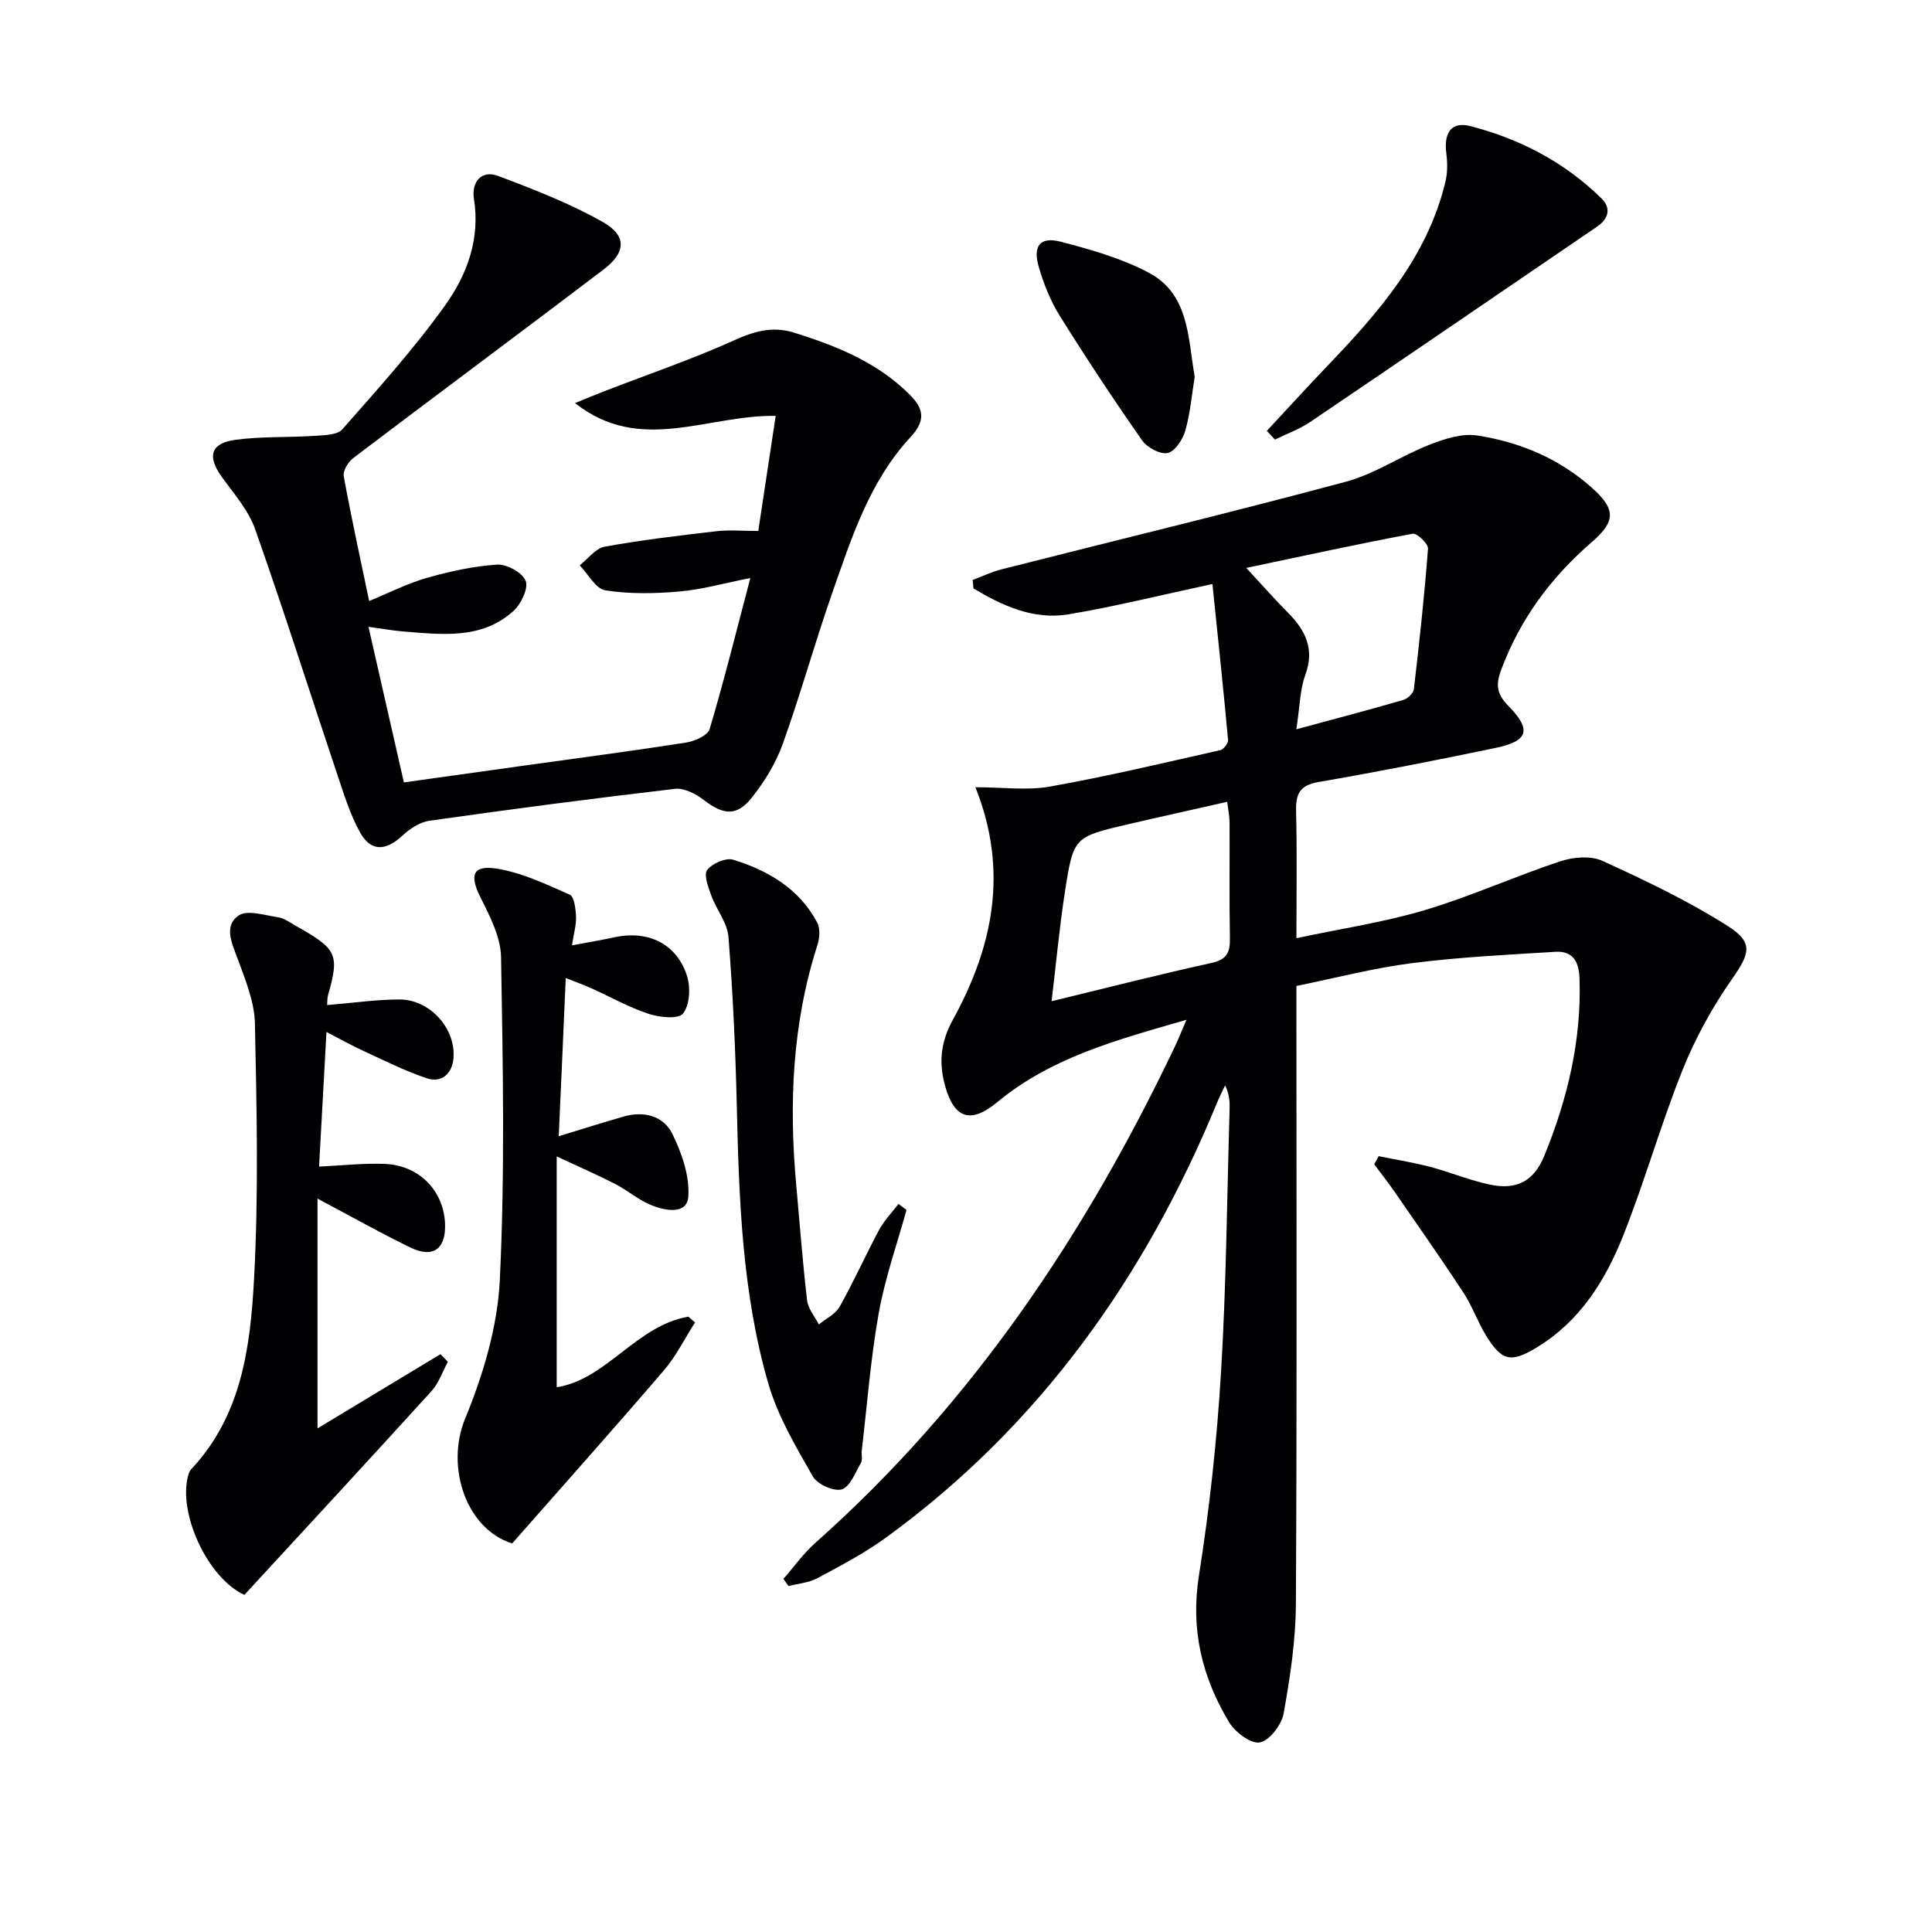 <svg enable-background="new 0 0 400 400" viewBox="0 0 400 400" xmlns="http://www.w3.org/2000/svg"><g fill="#010104"><path d="m285.43 239.37c3.57.73 7.19 1.3 10.71 2.23 4.16 1.09 8.18 2.8 12.37 3.67 5.52 1.15 9.07-.74 11.2-5.93 4.83-11.78 7.75-23.98 7.31-36.85-.12-3.39-1.4-5.65-4.96-5.43-9.9.61-19.83 1.09-29.66 2.34-8 1.02-15.87 3.08-23.99 4.73v6.47c0 40.49.12 80.98-.11 121.47-.04 7.58-1.19 15.21-2.54 22.69-.42 2.34-2.9 5.59-4.92 5.99-1.83.36-5.12-2.11-6.37-4.18-5.59-9.29-8.01-19.17-6.25-30.32 2.2-13.9 3.72-27.95 4.57-42 1.1-18.09 1.24-36.24 1.78-54.36.05-1.62.01-3.25-.92-5.18-.55 1.18-1.16 2.34-1.65 3.55-14.89 36.13-36.77 66.98-68.65 90.14-4.42 3.21-9.33 5.78-14.16 8.37-1.76.94-3.94 1.09-5.93 1.61-.36-.49-.71-.98-1.07-1.48 2.2-2.51 4.16-5.29 6.63-7.48 32.42-28.77 55.95-63.95 74.45-102.79.7-1.47 1.29-2.98 2.37-5.49-14.43 4.16-27.99 7.79-39.14 17.03-5.41 4.48-8.84 3.55-10.77-3.15-1.39-4.82-1.05-9.15 1.51-13.81 8.22-14.95 11.72-30.66 4.71-48.22 5.72 0 10.72.71 15.44-.14 11.83-2.11 23.54-4.9 35.27-7.54.68-.15 1.66-1.43 1.6-2.1-.98-10.68-2.11-21.34-3.24-32.3-10.76 2.31-20.21 4.68-29.8 6.28-7.26 1.21-13.66-1.78-19.67-5.35-.06-.59-.12-1.17-.17-1.76 1.99-.75 3.93-1.69 5.98-2.21 23.76-6.03 47.59-11.77 71.27-18.13 6.01-1.61 11.42-5.35 17.29-7.65 3.11-1.22 6.76-2.41 9.9-1.93 8.79 1.36 16.91 4.72 23.71 10.78 4.95 4.41 5.1 6.91.08 11.25-8.47 7.32-14.9 15.98-18.83 26.55-1.14 3.06-.88 4.96 1.48 7.37 4.92 5.02 4.18 7.33-2.66 8.75-12.17 2.53-24.37 4.94-36.62 7.05-3.89.67-4.73 2.46-4.64 6.02.21 8.47.07 16.95.07 26.31 9.28-1.98 18.13-3.29 26.61-5.82 9.48-2.83 18.56-6.96 27.96-10.08 2.68-.89 6.32-1.22 8.75-.12 8.85 4.03 17.71 8.26 25.91 13.45 5.55 3.51 4.61 5.8.88 11.14-4.05 5.79-7.54 12.17-10.17 18.73-4.5 11.23-7.79 22.95-12.25 34.2-3.71 9.35-8.99 17.84-17.99 23.27-5.3 3.2-7.18 2.82-10.47-2.55-1.73-2.83-2.83-6.05-4.64-8.82-4.62-7.04-9.46-13.93-14.24-20.86-1.35-1.95-2.82-3.82-4.24-5.73.3-.56.61-1.12.91-1.68zm-67.71-32.08c11.59-2.81 22.32-5.55 33.13-7.93 3.19-.7 3.85-2.21 3.79-5.12-.15-7.98-.03-15.95-.07-23.93-.01-1.37-.31-2.74-.49-4.3-7.24 1.64-13.86 3.09-20.46 4.63-11.25 2.63-11.38 2.63-13.13 13.96-1.14 7.32-1.81 14.7-2.77 22.69zm50.67-56.3c8.18-2.21 15.2-4.05 22.16-6.08.9-.26 2.09-1.4 2.18-2.24 1.13-9.68 2.19-19.37 2.92-29.08.08-1-2.28-3.25-3.16-3.09-11.18 2.09-22.3 4.52-34.47 7.08 3.47 3.74 5.98 6.58 8.64 9.27 3.64 3.67 5.57 7.53 3.58 12.92-1.1 3.02-1.11 6.45-1.85 11.22z"/><path d="m76.29 129.78c2.54 11.18 4.89 21.49 7.33 32.21 8.33-1.17 16.35-2.29 24.37-3.41 11.34-1.58 22.69-3.07 34-4.83 1.8-.28 4.53-1.47 4.93-2.8 3.02-10.12 5.56-20.39 8.43-31.28-5.4 1.07-10.02 2.39-14.73 2.8-5.07.44-10.29.54-15.29-.25-1.99-.31-3.56-3.37-5.31-5.18 1.72-1.34 3.29-3.51 5.19-3.86 7.66-1.39 15.41-2.3 23.15-3.2 2.61-.3 5.28-.05 8.63-.05 1.21-8.02 2.36-15.61 3.61-23.83-14.27-.22-28.04 8.02-41.55-2.65 2.48-1 4.32-1.77 6.17-2.49 8.96-3.47 18.09-6.58 26.84-10.53 4.19-1.89 7.97-2.94 12.39-1.55 8.78 2.76 17.21 6.14 23.88 12.81 2.85 2.85 3.46 5.27.18 8.81-8.58 9.26-12.32 21.17-16.38 32.78-3.55 10.18-6.42 20.6-10.07 30.75-1.43 3.98-3.77 7.81-6.43 11.14-3.12 3.91-5.88 3.56-9.89.48-1.65-1.27-4.07-2.55-5.97-2.33-16.99 1.98-33.95 4.21-50.88 6.61-2.02.29-4.12 1.72-5.68 3.17-3.34 3.07-6.4 3.26-8.62-.68-2.08-3.7-3.35-7.89-4.72-11.96-5.69-16.96-11.09-34.02-17.04-50.88-1.39-3.95-4.41-7.37-6.92-10.86-3.04-4.22-2.34-6.96 2.83-7.66 5.39-.73 10.9-.46 16.35-.82 1.99-.13 4.71-.14 5.79-1.36 7.35-8.35 14.84-16.65 21.29-25.68 4.52-6.32 7.29-13.73 5.95-22.07-.52-3.22 1.39-6.06 5.01-4.7 7.4 2.78 14.86 5.68 21.72 9.56 4.98 2.82 4.75 6.29.1 9.82-17.22 13.08-34.58 25.96-51.81 39.02-1.05.8-2.18 2.65-1.97 3.77 1.53 8.45 3.39 16.84 5.26 25.83 4.32-1.77 8.03-3.68 11.96-4.79 4.74-1.34 9.65-2.43 14.55-2.74 2-.12 5.27 1.68 5.9 3.38.59 1.59-.98 4.81-2.56 6.24-6.62 5.95-14.81 4.84-22.78 4.22-2.16-.18-4.26-.56-7.21-.96z"/><path d="m67.73 208.09c5.39-.44 10.18-1.16 14.97-1.16 6.32 0 11.73 6.03 11.18 12.21-.28 3.15-2.41 5.13-5.5 4.11-4.51-1.5-8.8-3.68-13.15-5.67-2.33-1.07-4.57-2.33-7.64-3.92-.54 9.85-1.03 18.73-1.53 27.87 4.77-.22 9.17-.73 13.55-.56 7.15.27 12.24 5.52 12.53 12.36.22 5.23-2.45 7.24-7.14 4.97-6.23-3.02-12.27-6.43-19.26-10.14v47.57c8.3-5.01 16.87-10.18 25.45-15.36.51.52 1.03 1.05 1.54 1.57-1.11 2.04-1.87 4.4-3.39 6.07-12.86 14.16-25.85 28.2-38.74 42.19-7.6-3.46-13.8-16.9-11.64-24.73.13-.46.33-.97.65-1.31 10.44-11.11 12.23-25.35 12.99-39.4.95-17.57.55-35.23.18-52.84-.09-4.46-1.95-8.99-3.53-13.29-1.19-3.25-3.02-6.86.13-9.07 1.79-1.26 5.43-.05 8.19.35 1.25.18 2.42 1.07 3.58 1.72 8.51 4.82 9.24 5.76 6.76 14.43-.17.6-.12 1.26-.18 2.03z"/><path d="m115.68 235.24c5.02-1.53 9.25-2.88 13.52-4.09 4.15-1.18 8.17-.1 9.99 3.58 1.96 3.97 3.61 8.72 3.32 12.99-.26 3.81-4.71 2.95-7.44 1.89-2.75-1.07-5.09-3.13-7.74-4.5-3.51-1.81-7.15-3.38-12.07-5.68v47.78c10.32-1.59 16.48-12.77 27.25-14.61.46.4.93.8 1.39 1.2-2.13 3.32-3.91 6.95-6.45 9.92-10.26 11.96-20.76 23.72-31.41 35.83-9.52-2.96-13.84-15.85-9.75-25.81 3.73-9.07 6.72-19.02 7.19-28.72 1.08-22.23.64-44.55.26-66.82-.07-4.18-2.31-8.51-4.27-12.42-2.27-4.53-1.67-6.72 3.31-5.95 5.23.81 10.26 3.23 15.18 5.4.94.42 1.23 2.95 1.3 4.53.07 1.73-.46 3.48-.84 5.96 3.41-.64 6.13-1.09 8.82-1.67 7-1.51 12.94 1.38 15.03 8.11.73 2.36.53 5.97-.87 7.69-.98 1.21-4.9.79-7.16.04-4.07-1.35-7.88-3.51-11.81-5.28-1.48-.67-3.02-1.22-5.3-2.12-.47 11.12-.95 21.6-1.45 32.75z"/><path d="m187.68 250.5c-1.96 7.12-4.46 14.15-5.75 21.39-1.68 9.42-2.4 19.01-3.52 28.52-.1.82.21 1.83-.16 2.46-1.17 2.01-2.25 4.98-3.98 5.49-1.66.49-5.07-1.07-6-2.7-3.5-6.15-7.23-12.43-9.18-19.15-5.45-18.8-6.1-38.28-6.55-57.74-.27-11.61-.81-23.22-1.72-34.8-.23-2.92-2.49-5.63-3.55-8.54-.63-1.73-1.61-4.3-.85-5.31 1.02-1.36 3.87-2.59 5.39-2.12 7.25 2.24 13.68 6.01 17.39 13.02.65 1.23.5 3.23.04 4.65-5.23 16.27-5.92 32.91-4.38 49.76.72 7.93 1.31 15.88 2.24 23.79.2 1.74 1.59 3.34 2.43 5 1.47-1.21 3.44-2.13 4.31-3.68 2.92-5.2 5.36-10.67 8.18-15.93 1.04-1.94 2.65-3.57 4-5.34.55.41 1.11.82 1.66 1.23z"/><path d="m262.28 89.21c4.2-4.51 8.34-9.06 12.6-13.51 10.64-11.11 20.69-22.6 24.39-38.12.45-1.87.42-3.95.17-5.88-.54-4.23 1.07-6.6 4.98-5.59 10.27 2.65 19.53 7.47 27.16 14.98 2.01 1.98 1.5 4.18-.92 5.83-19.77 13.47-39.51 26.99-59.33 40.4-2.25 1.53-4.9 2.48-7.36 3.69-.55-.6-1.12-1.2-1.69-1.8z"/><path d="m247.35 78.01c-.59 3.65-.91 7.5-1.94 11.14-.52 1.83-2.13 4.3-3.65 4.64-1.54.34-4.26-1.13-5.3-2.61-5.9-8.44-11.58-17.05-17.04-25.78-1.91-3.06-3.31-6.56-4.33-10.04-1.32-4.48.24-6.44 4.59-5.3 6.2 1.62 12.55 3.42 18.16 6.4 8.37 4.44 8.09 13.4 9.51 21.55z"/></g></svg>